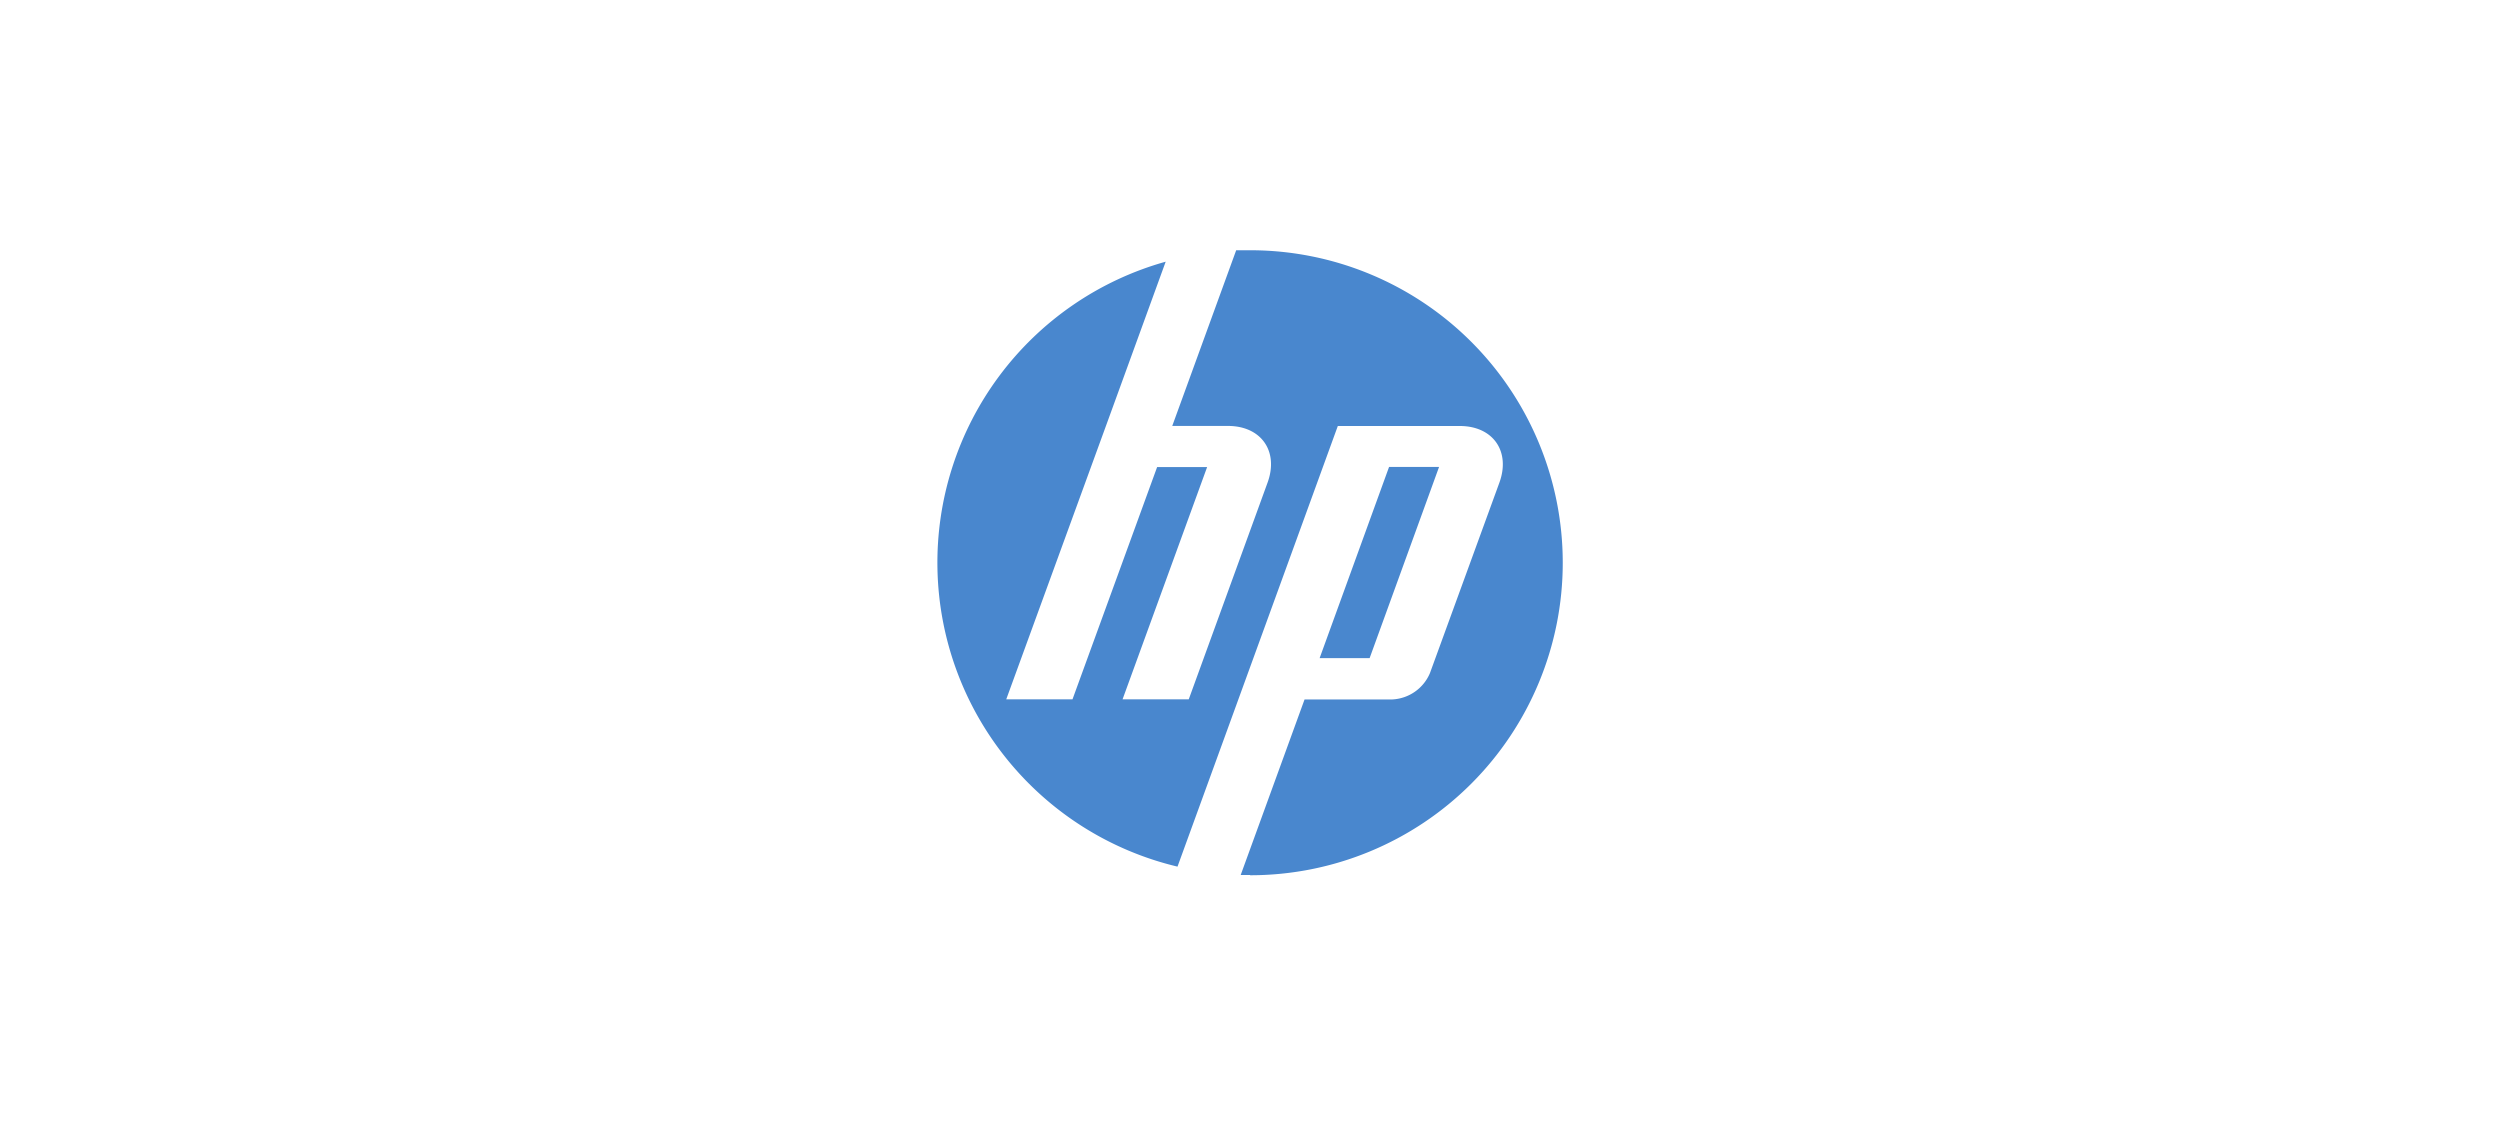 <?xml version="1.0" encoding="UTF-8"?> <svg xmlns="http://www.w3.org/2000/svg" viewBox="0 0 400 180"> <defs> <style>.cls-1{fill:#4987ce;}</style> </defs> <title>hp</title> <g id="Слой_24" data-name="Слой 24"> <path class="cls-1" d="M200,140l-1.49,0,10.22-28.09h14.06a6.9,6.9,0,0,0,6-4.21L239.9,77.23c1.82-5-1-9.07-6.34-9.07H214.05l-16.37,45h0l-9.28,25.5a50,50,0,0,1-1.89-96.79l-9.57,26.31h0L161,111.89h10.6l13.54-37.16h8l-13.53,37.16h10.59l12.61-34.67c1.82-5-1-9.07-6.34-9.07h-8.91l10.23-28.11c.75,0,1.5,0,2.25,0a50,50,0,0,1,0,100Zm30.25-65.29h-8L211.14,105.3h8Z"></path> </g> </svg> 